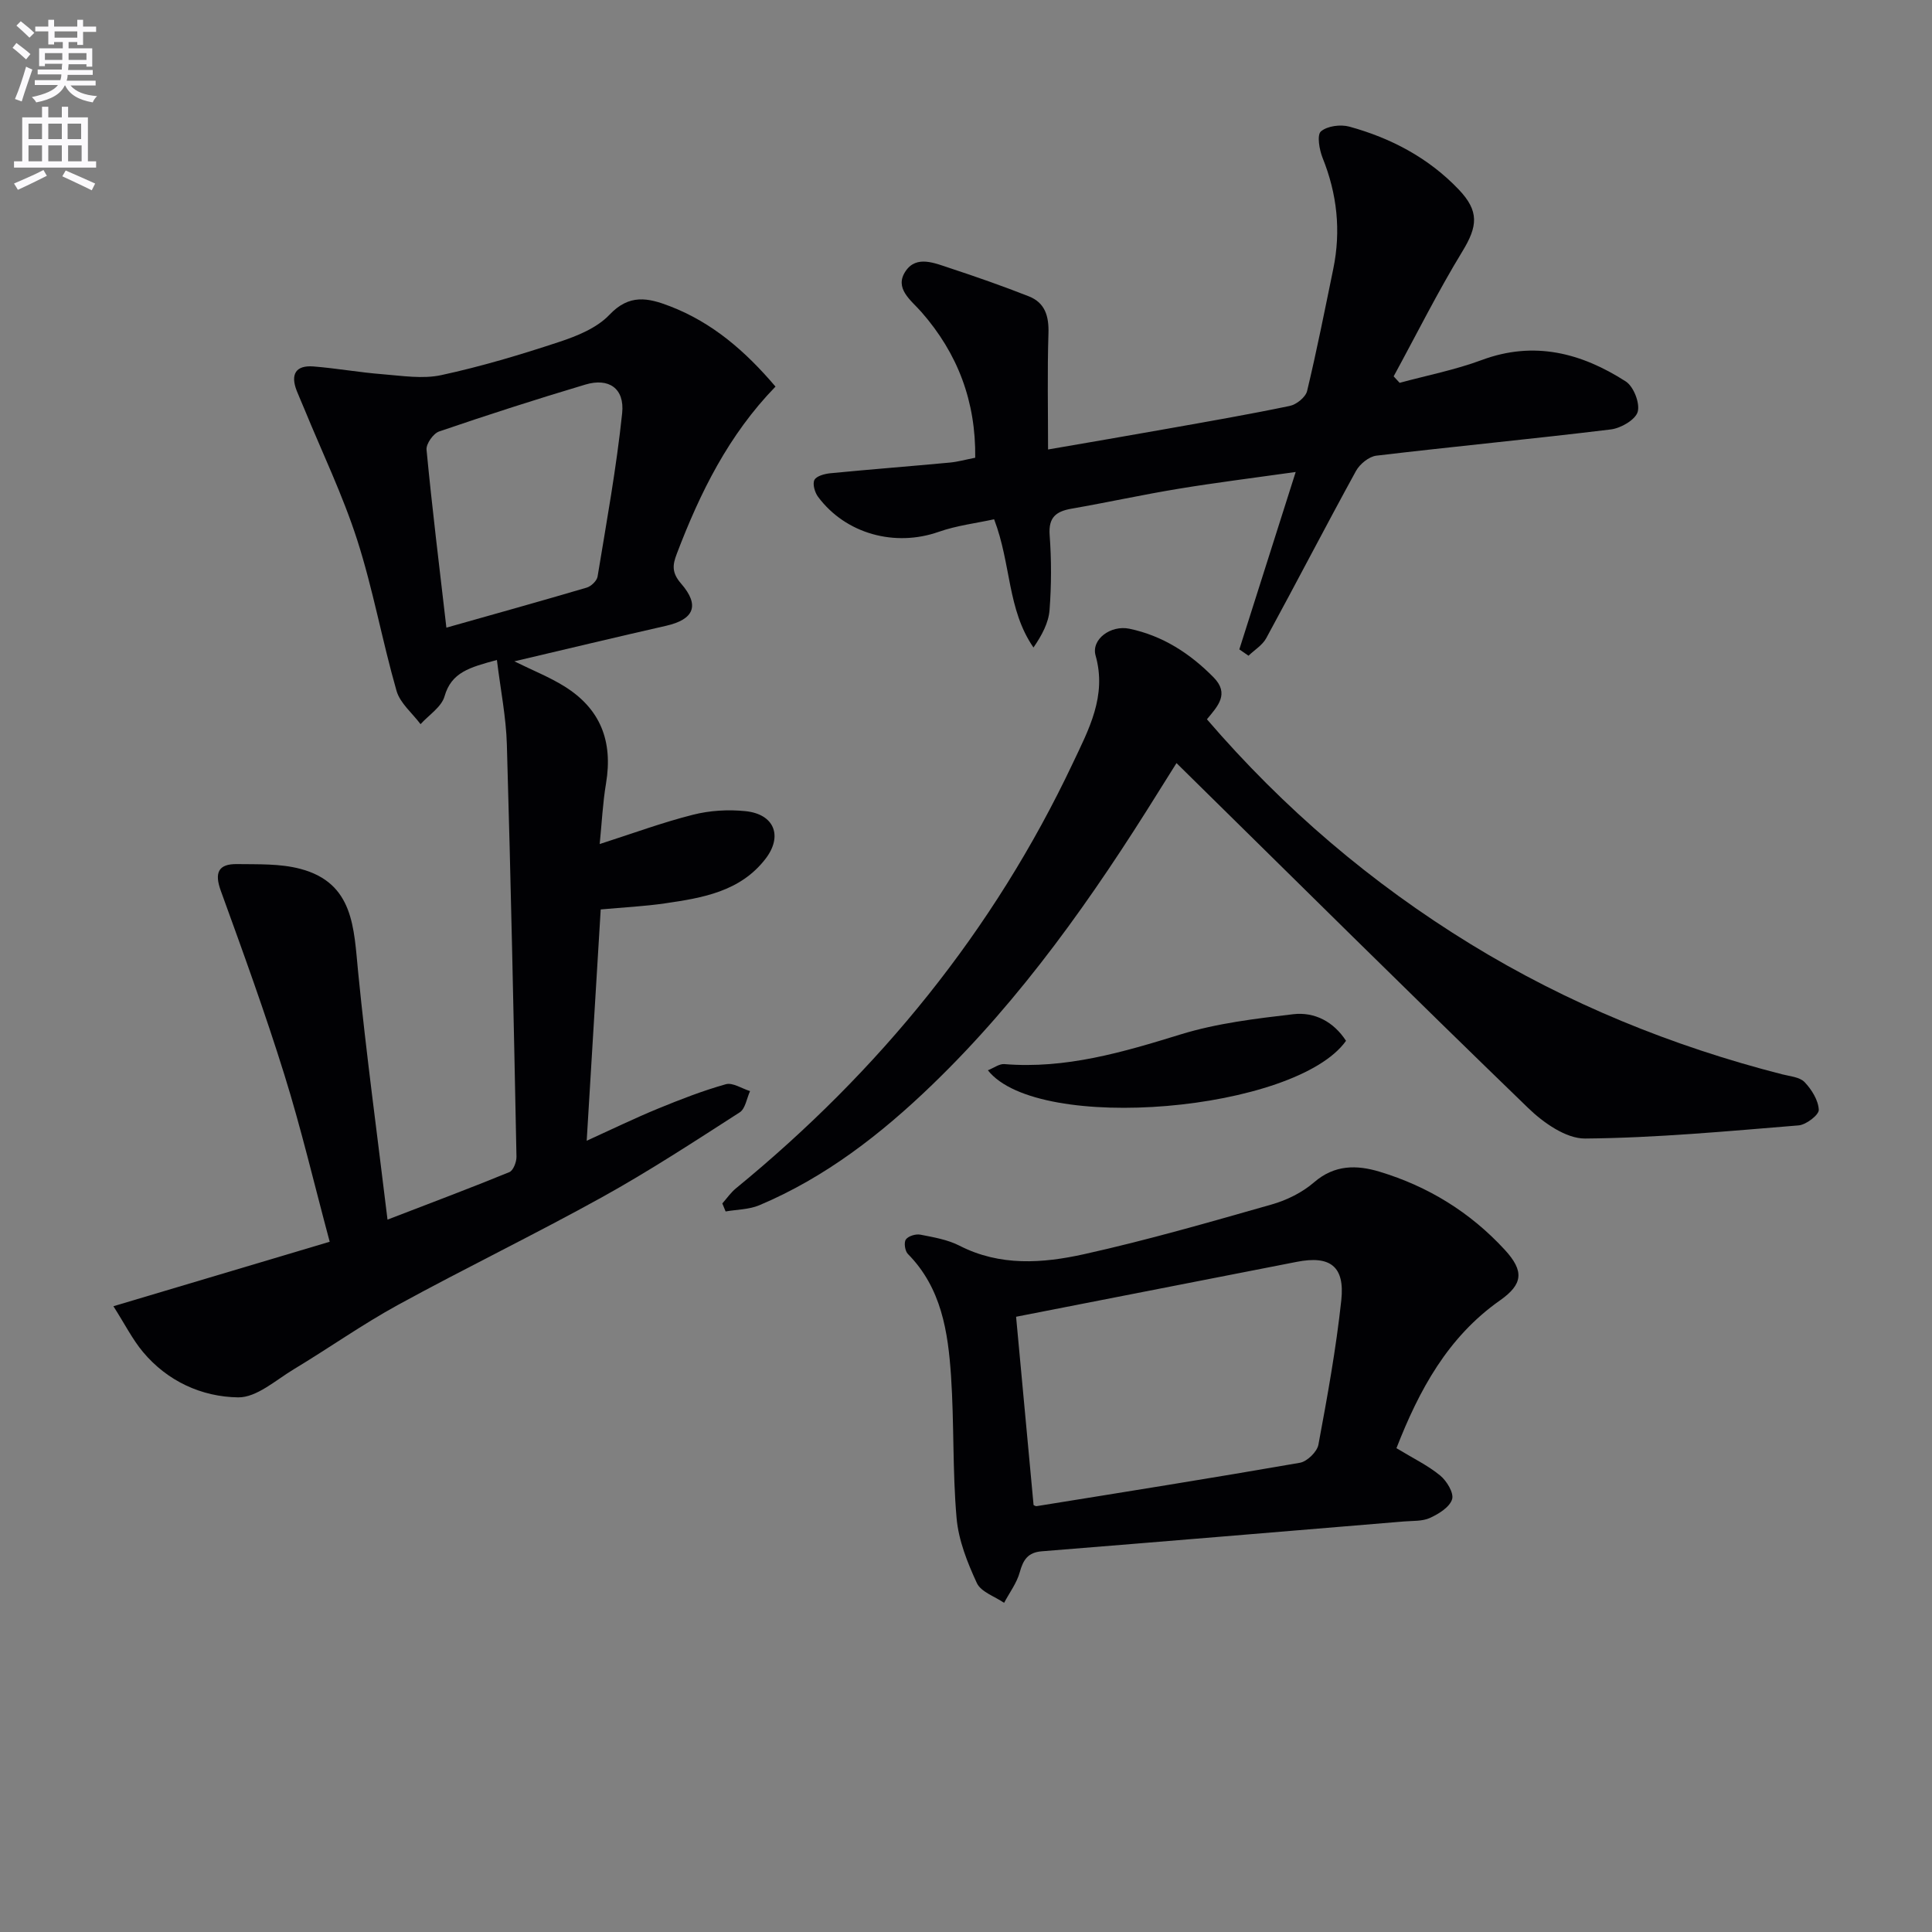 <svg enable-background="new 0 0 400 400" viewBox="0 0 400 400" xmlns="http://www.w3.org/2000/svg"><rect x="0" y="0" width="400" height="400" fill="#808080" stroke="none"/><path d="m2.6 9.9.8-1c.9.7 1.9 1.4 2.9 2.3l-.9 1.1c-1.1-1-2-1.8-2.8-2.4zm.5 10.6c.9-2.1 1.6-4.3 2.3-6.7.4.2.8.4 1.3.6-.7 2.1-1.5 4.3-2.2 6.6zm.3-15.2.9-.9c1 .8 2 1.6 2.8 2.4l-1 1c-.9-.9-1.8-1.7-2.7-2.5zm12.6-1.2h1.2v1.4h2.7v1.1h-2.7v2.7h-1.2v-.6h-1.8v1.3h4.9v3.8h-1.2v-.5h-3.7c0 .4-.1.9-.1 1.2h5.1v1h-5.2c0 .5-.1.9-.2 1.2h6v1h-5.2c1.1 1.3 2.9 2 5.5 2.2-.4.4-.7.8-.9 1.3-2.9-.5-4.8-1.6-5.7-3.5h-.1c-.8 1.7-2.7 2.9-5.9 3.5-.2-.4-.6-.8-.9-1.1 2.8-.6 4.6-1.4 5.4-2.5h-4.8v-1h5.3c.1-.3.2-.7.2-1.2h-4.9v-1h5c0-.4 0-.8.1-1.2h-3.6v.5h-1.2v-3.7h4.9v-1.3h-1.8v.5h-1.2v-2.7h-2.7v-1h2.7v-1.4h1.2v1.4h4.8zm-6.7 8.3h3.6c0-.4 0-.9 0-1.4h-3.6zm1.9-4.6h4.8v-1.3h-4.7v1.3zm6.7 3.2h-3.7v1.4h3.7z" fill="#fbfafc"/><path d="m8.7 22.1h1.3v2.2h2.8v-2.2h1.3v2.2h4.1v9.1h1.7v1.3h-17v-1.3h1.7v-9.1h4.1zm.3 13.1.7 1.2c-1.8.9-3.8 1.9-6 2.9-.2-.4-.5-.8-.8-1.3 2.3-1 4.4-1.9 6.1-2.8zm-3.1-6.4h2.8v-3.2h-2.8zm0 4.6h2.8v-3.3h-2.8zm4.1-4.6h2.8v-3.2h-2.8zm0 4.6h2.8v-3.3h-2.8zm3.6 1.9c2.1.9 4.1 1.8 6.1 2.7l-.7 1.4c-2.2-1.1-4.2-2-6.1-2.9zm3.2-9.7h-2.8v3.2h2.8zm-2.7 7.8h2.8v-3.3h-2.8z" fill="#fbfafc"/><g fill="#010104"><path d="m102.88 136.64c-5.67 1.54-9.42 2.55-10.84 7.52-.63 2.22-3.25 3.87-4.97 5.77-1.7-2.28-4.23-4.33-4.97-6.89-2.97-10.35-4.86-21.02-8.15-31.26-2.99-9.29-7.27-18.15-10.98-27.21-.5-1.23-1.06-2.44-1.54-3.67-1.32-3.38-.23-5.32 3.47-5.03 4.78.38 9.53 1.24 14.31 1.61 4.05.32 8.31 1.02 12.17.18 8.24-1.78 16.36-4.21 24.37-6.86 3.73-1.23 7.83-2.89 10.43-5.63 4.11-4.34 7.97-3.53 12.55-1.76 8.78 3.39 15.58 9.28 21.83 16.63-9.73 10.01-15.64 22-20.45 34.65-.87 2.28-1.06 3.87.89 6.12 3.97 4.56 2.66 7.44-3.08 8.75-10.3 2.34-20.58 4.81-31.43 7.36 3.82 1.89 7.29 3.26 10.41 5.21 7.42 4.64 10.03 11.32 8.57 20.07-.68 4.05-.87 8.18-1.31 12.55 6.74-2.16 12.95-4.46 19.33-6.07 3.47-.88 7.28-1.11 10.85-.74 5.97.61 7.78 5.15 4.15 9.87-5.23 6.79-13.04 8.09-20.81 9.22-4.26.62-8.58.83-13.31 1.26-.95 15.69-1.9 31.39-2.9 47.89 5.28-2.4 9.96-4.68 14.76-6.65 4.6-1.89 9.27-3.71 14.04-5.05 1.43-.4 3.33.9 5.02 1.42-.69 1.5-.97 3.65-2.14 4.4-9.36 6.02-18.7 12.13-28.42 17.52-13.95 7.73-28.32 14.68-42.32 22.34-7.4 4.05-14.33 8.96-21.57 13.32-3.74 2.25-7.72 5.89-11.55 5.83-7.52-.11-14.6-3.32-19.68-9.39-2.17-2.59-3.72-5.7-6.13-9.48 15.4-4.59 29.76-8.88 44.78-13.35-3.22-11.99-5.9-23.41-9.38-34.57-3.99-12.82-8.58-25.46-13.16-38.08-1.36-3.73-.54-5.59 3.33-5.54 4.39.06 8.96-.12 13.14.99 11.09 2.93 11.06 12.28 11.96 21.39 1.66 16.82 3.95 33.58 6.08 51.23 8.98-3.46 17.15-6.53 25.22-9.83.82-.33 1.5-2.11 1.48-3.2-.57-28.45-1.16-56.91-1.99-85.35-.16-5.67-1.31-11.32-2.06-17.49zm-10.46-6.69c9.96-2.82 19.53-5.48 29.05-8.29.92-.27 2.1-1.4 2.25-2.28 1.85-11.25 3.9-22.49 5.09-33.82.54-5.16-2.77-7.39-7.61-5.94-10.16 3.03-20.25 6.28-30.28 9.71-1.21.41-2.73 2.58-2.61 3.78 1.16 12.16 2.66 24.3 4.11 36.84z"/><path d="m256.59 134.45c3.77-11.88 7.55-23.75 11.67-36.73-9.01 1.27-16.68 2.22-24.29 3.48-7.37 1.21-14.68 2.82-22.04 4.1-3.25.56-4.89 1.76-4.61 5.5.38 5.14.37 10.35-.02 15.48-.2 2.66-1.58 5.24-3.33 7.78-5.45-7.9-4.59-17.25-8.15-26.55-3.67.81-7.72 1.28-11.47 2.6-9.03 3.18-19.24.46-24.98-7.25-.68-.91-1.18-2.66-.75-3.5.43-.82 2.12-1.26 3.3-1.38 8.24-.8 16.5-1.44 24.74-2.21 1.63-.15 3.23-.61 5.25-1 .14-11.64-3.61-21.59-11.15-30.18-2.15-2.45-5.68-4.88-3.26-8.46 2.25-3.34 6.05-1.64 9.14-.63 5.5 1.81 10.97 3.73 16.36 5.85 3.38 1.33 4.19 4.13 4.07 7.71-.25 7.87-.08 15.76-.08 24 8.72-1.51 16.68-2.86 24.62-4.28 8.49-1.51 16.99-2.98 25.43-4.74 1.39-.29 3.27-1.81 3.58-3.08 2.01-8.38 3.68-16.84 5.42-25.29 1.62-7.88.8-15.5-2.21-22.98-.68-1.7-1.2-4.74-.35-5.48 1.32-1.14 4.08-1.49 5.9-.99 8.61 2.37 16.36 6.45 22.61 12.99 4.3 4.5 3.96 7.63.78 12.84-5.12 8.4-9.52 17.23-14.23 25.87.41.45.83.9 1.24 1.34 5.68-1.54 11.51-2.68 17-4.72 10.87-4.04 20.65-1.45 29.81 4.43 1.63 1.04 2.98 4.51 2.48 6.29-.47 1.65-3.49 3.4-5.57 3.65-16.16 1.97-32.36 3.51-48.53 5.43-1.54.18-3.44 1.73-4.23 3.17-6.3 11.48-12.32 23.12-18.58 34.62-.79 1.45-2.43 2.43-3.67 3.63-.62-.43-1.26-.87-1.9-1.31z"/><path d="m249.88 148.92c15.89 18.47 34.02 33.93 54.58 46.54 20.11 12.33 41.71 21.13 64.54 26.97 1.6.41 3.62.56 4.62 1.61 1.46 1.53 2.84 3.74 2.94 5.73.05 1.05-2.61 3.1-4.17 3.23-14.72 1.2-29.45 2.59-44.2 2.72-3.96.04-8.68-3.29-11.82-6.34-24.27-23.47-48.25-47.24-72.79-71.39-1.02 1.63-2.38 3.77-3.72 5.93-13.57 21.81-28.29 42.75-46.86 60.67-10.58 10.21-22.12 19.18-35.81 24.95-2.12.89-4.63.87-6.96 1.28-.23-.55-.45-1.11-.68-1.66.93-1.05 1.74-2.24 2.81-3.12 29.66-24.28 53.34-53.3 69.76-88.04 3.28-6.95 7.08-13.89 4.71-22.28-.94-3.34 3.12-6.35 6.99-5.55 6.88 1.44 12.53 5.09 17.43 10.06 3.36 3.41.89 5.96-1.37 8.69z"/><path d="m289.12 299.83c3.45 2.1 6.5 3.56 9.04 5.65 1.37 1.12 2.89 3.63 2.48 4.93-.51 1.64-2.77 3.03-4.58 3.86-1.57.72-3.56.58-5.37.73-25 2.08-50 4.17-75 6.18-2.84.23-3.84 1.72-4.55 4.3-.61 2.25-2.13 4.25-3.25 6.37-1.94-1.33-4.78-2.25-5.64-4.09-1.97-4.25-3.8-8.87-4.2-13.47-.86-9.76-.49-19.62-1.15-29.41-.62-9.16-1.98-18.23-8.94-25.27-.6-.61-.85-2.37-.41-2.99.5-.71 2.04-1.18 2.99-1 2.76.54 5.66 1.03 8.12 2.29 8.39 4.3 17.21 3.65 25.76 1.76 13.08-2.9 25.99-6.63 38.88-10.3 3.13-.89 6.33-2.48 8.77-4.59 4.25-3.68 8.86-3.61 13.56-2.19 10.06 3.04 18.77 8.4 25.92 16.17 4.05 4.41 3.77 7.12-.99 10.47-10.82 7.6-16.75 18.57-21.44 30.6zm-75.13 11.77c.04.01.37.27.64.23 18.18-2.93 36.37-5.82 54.5-8.98 1.49-.26 3.55-2.26 3.83-3.73 1.85-9.92 3.66-19.88 4.74-29.91.76-7.06-2.33-9.31-9.21-7.96-19.61 3.84-39.22 7.67-58.12 11.37 1.14 12.19 2.37 25.52 3.62 38.98z"/><path d="m278.68 215.49c-10.36 14.6-63.73 19.32-74.15 6.1 1.25-.49 2.36-1.36 3.4-1.28 12.72 1.04 24.56-2.46 36.52-6.15 7.5-2.31 15.47-3.26 23.31-4.18 4.45-.51 8.36 1.57 10.92 5.51z"/></g></svg>